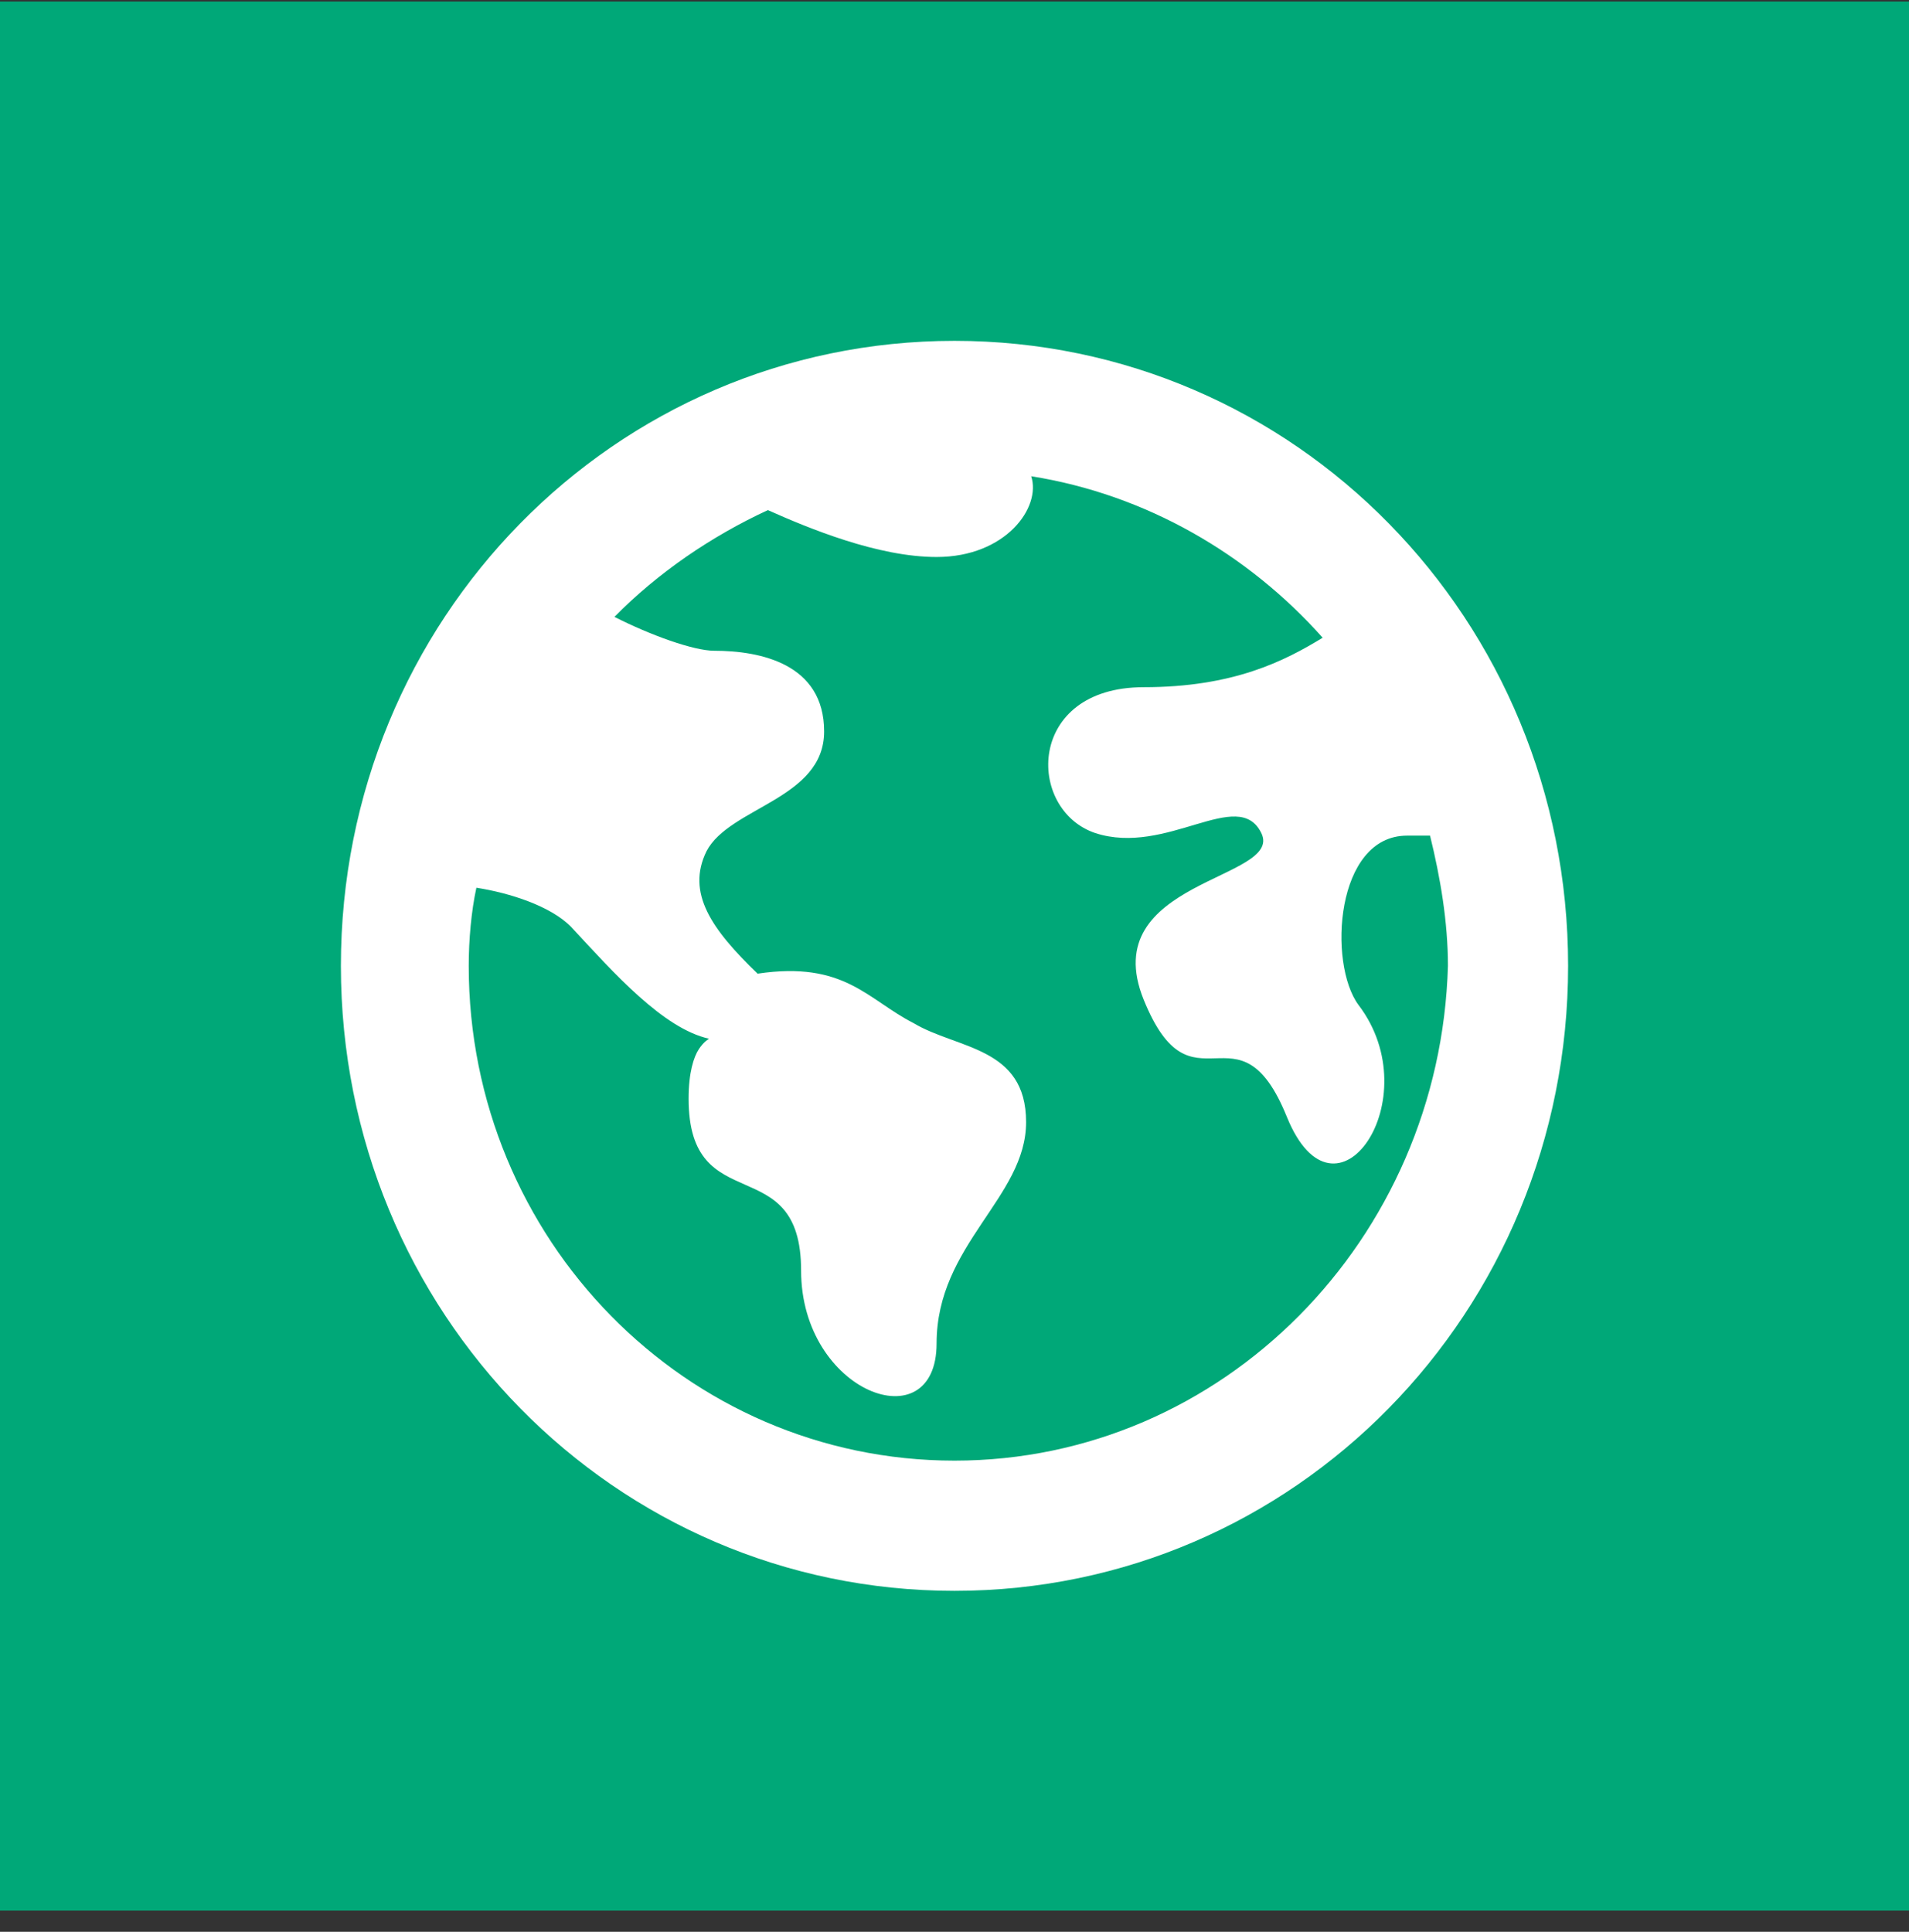 <svg width="84" height="85" viewBox="0 0 84 85" fill="none" xmlns="http://www.w3.org/2000/svg">
<rect x="0" y="0" width="84" height="85" fill="#333333" stroke="none"/>
<g clip-path="url(#clip0_7937_2)">
<path d="M84 0.067H0V84.067H84V0.067Z" fill="#00A878"/>
<path d="M42 14.997C27.038 14.997 15 27.258 15 42.497C15 57.737 27.038 69.997 42 69.997C56.962 69.997 69 57.737 69 42.497C69 27.258 56.962 14.997 42 14.997ZM44.25 20.841C44.138 20.841 44.138 20.841 44.025 20.841C44.138 20.841 44.25 20.841 44.25 20.841ZM42 64.268C30.188 64.268 20.625 54.528 20.625 42.497C20.625 41.351 20.738 40.091 20.962 39.06C22.425 39.289 24.225 39.862 25.125 40.778C27.038 42.841 29.175 45.247 31.2 45.705C31.2 45.705 30.975 45.82 30.75 46.164C30.525 46.508 30.3 47.195 30.3 48.341C30.3 53.726 35.25 50.518 35.25 55.903C35.25 61.289 41.212 63.466 41.212 59.112C41.212 54.758 45.15 52.695 45.15 49.372C45.15 46.049 42.112 46.164 40.2 45.018C38.175 43.987 37.163 42.268 33.337 42.841C31.312 40.893 30.188 39.289 31.087 37.455C32.1 35.508 36.263 35.164 36.263 32.185C36.263 29.205 33.45 28.633 31.425 28.633C30.525 28.633 28.613 27.945 27.038 27.143C28.95 25.195 31.312 23.591 33.788 22.445C35.587 23.247 38.625 24.508 41.212 24.508C44.25 24.508 45.825 22.33 45.375 20.955C50.438 21.758 54.938 24.393 58.2 28.06C56.513 29.091 54.263 30.237 50.325 30.237C45.15 30.237 45.15 35.622 48.188 36.653C51.337 37.685 54.487 34.591 55.5 36.653C56.513 38.716 48.188 38.716 50.325 43.987C52.462 49.258 54.487 43.872 56.625 49.143C58.763 54.414 62.925 48.341 59.775 44.216C58.425 42.383 58.763 36.768 61.913 36.768H62.925C63.375 38.601 63.712 40.549 63.712 42.497C63.375 54.528 53.812 64.268 42 64.268Z" fill="white"/>
</g>
<defs>
<clipPath id="clip0_7937_2">
<rect width="84" height="85" fill="white"/>
</clipPath>
</defs>
</svg>
